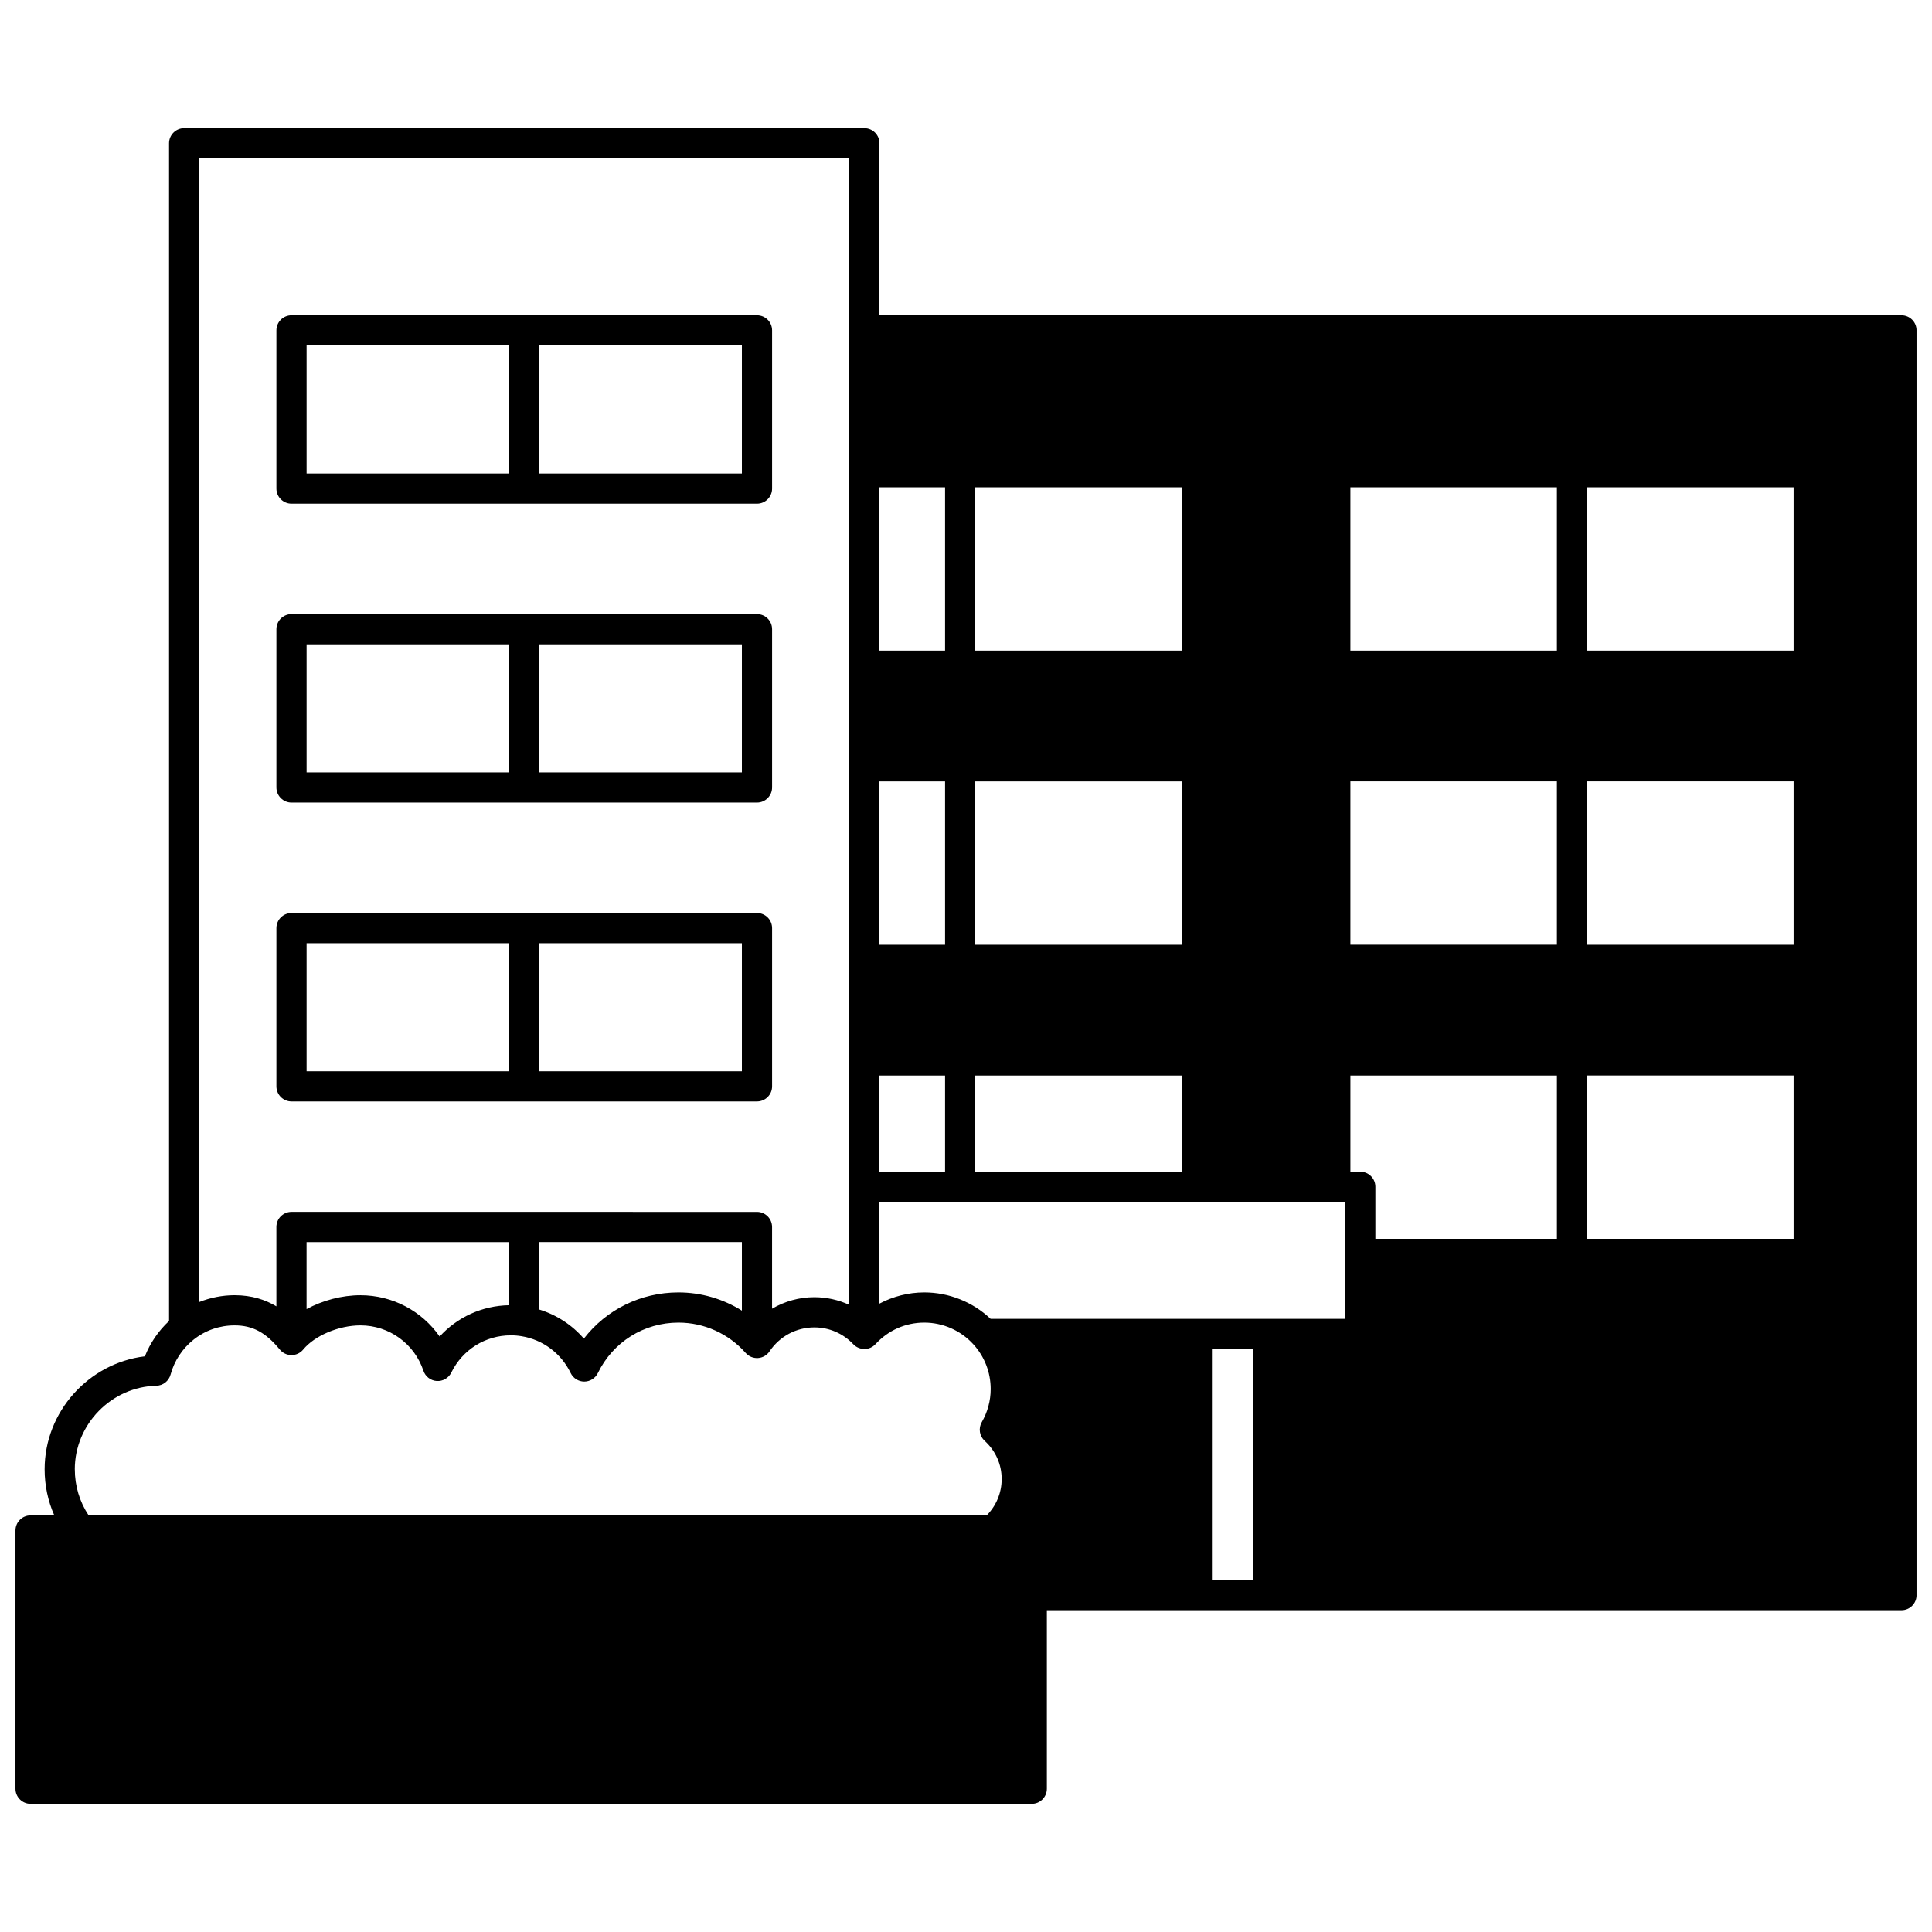 <?xml version="1.0" encoding="UTF-8"?>
<!-- Uploaded to: ICON Repo, www.iconrepo.com, Generator: ICON Repo Mixer Tools -->
<svg width="800px" height="800px" version="1.1" viewBox="144 144 512 512" xmlns="http://www.w3.org/2000/svg">
 <defs>
  <clipPath id="a">
   <path d="m148.09 177h503.81v446h-503.81z"/>
  </clipPath>
 </defs>
 <path d="m221.25 277.48h123.36c2.207 0 4-1.789 4-4v-41.934c0-2.207-1.789-4-4-4h-123.36c-2.207 0-4 1.789-4 4v41.934c0 2.207 1.793 4 4 4zm119.36-8h-53.68v-33.938h53.68zm-115.36-33.938h53.691v33.938h-53.691z"/>
 <path d="m221.25 356.68h123.36c2.207 0 4-1.789 4-4v-41.934c0-2.207-1.789-4-4-4h-123.36c-2.207 0-4 1.789-4 4v41.934c0 2.207 1.793 4 4 4zm119.36-7.996h-53.68v-33.938h53.68zm-115.36-33.938h53.691v33.938h-53.691z"/>
 <path d="m221.25 435.89h123.36c2.207 0 4-1.789 4-4v-41.934c0-2.207-1.789-4-4-4h-123.36c-2.207 0-4 1.789-4 4v41.934c0 2.207 1.793 4 4 4zm119.36-7.996h-53.68v-33.938h53.68zm-115.36-33.941h53.691v33.938h-53.691z"/>
 <g clip-path="url(#a)">
  <path d="m647.91 227.54h-270.85v-45.582c0-2.207-1.789-4-4-4h-180.26c-2.207 0-4 1.789-4 4v312.12c-2.797 2.602-5 5.82-6.406 9.363-14.891 1.797-26.57 14.664-26.57 29.934 0 4.281 0.875 8.41 2.566 12.215h-6.293c-2.207 0-4 1.789-4 4v68.445c0 2.207 1.789 4 4 4h265.33c2.207 0 4-1.789 4-4v-47.312h226.48c2.207 0 4-1.789 4-4l-0.004-335.18c0-2.207-1.789-4-3.996-4zm-28.582 201.48v43.273h-54.73v-43.273zm0-77.949v43.285h-54.73v-43.285zm-62.727 43.281h-54.73v-43.285h54.73zm62.727-77.938h-54.73v-43.285h54.73zm-62.727 0h-54.73v-43.285h54.73zm-54.727 112.61h54.73v43.273h-48.113v-13.785c0-2.207-1.789-4-4-4h-2.617zm-44.695-155.89v43.285h-54.73v-43.285zm0 77.941v43.285h-54.73v-43.285zm0 77.949v25.492h-54.73v-25.492zm-62.727-155.89v43.285h-17.395v-43.285zm0 77.941v43.285h-17.395v-43.285zm0 77.949v25.492h-17.395v-25.492zm106.04 33.488v31h-93.973c-4.723-4.469-11.027-7.008-17.574-7.008-4.172 0-8.246 1.051-11.887 2.973v-26.965zm-35.316 38.996h10.926v61.219l-10.926-0.004zm-96.117-315.55v303.84c-2.867-1.32-6.004-2.027-9.266-2.027-4 0-7.836 1.094-11.188 3.047v-21.656c0-2.207-1.789-4-4-4l-123.36-0.004c-2.207 0-4 1.789-4 4v21.039c-2.906-1.746-6.508-2.953-11.074-2.953-3.227 0-6.406 0.641-9.375 1.809v-303.1zm-90.125 303.94c-7.164 0.121-13.75 3.164-18.422 8.297-4.695-6.742-12.461-10.945-20.984-10.945-4.938 0-10.02 1.371-14.285 3.676v-17.762h53.691zm7.996-16.738h53.68v18.176c-4.996-3.121-10.809-4.832-16.805-4.832-10.008 0-19.141 4.566-25.074 12.246-3.125-3.621-7.223-6.289-11.801-7.703zm-123.11 60.219c0-11.922 9.699-21.855 21.617-22.141 1.773-0.043 3.305-1.246 3.766-2.961 0.973-3.621 3.133-6.902 6.086-9.246 3.113-2.477 6.879-3.789 10.887-3.789 4.762 0 8.234 1.859 11.988 6.418 0.758 0.922 1.891 1.457 3.086 1.457 1.195 0 2.328-0.535 3.086-1.457 3.062-3.719 9.453-6.418 15.195-6.418 7.578 0 14.281 4.832 16.68 12.02 0.516 1.539 1.906 2.613 3.523 2.723 1.617 0.105 3.144-0.77 3.859-2.227 2.992-6.094 9.043-9.879 15.793-9.879 0.984 0 1.945 0.082 2.898 0.246 5.617 0.926 10.457 4.57 12.949 9.746 0.664 1.383 2.062 2.262 3.594 2.266h0.008c1.531 0 2.926-0.875 3.598-2.25 4.012-8.254 12.203-13.383 21.375-13.383 6.797 0 13.289 2.934 17.805 8.047 0.82 0.93 2.027 1.426 3.266 1.344s2.367-0.734 3.055-1.766c2.664-3.977 7.098-6.352 11.863-6.352 3.953 0 7.629 1.594 10.355 4.481 0.762 0.809 1.832 1.234 2.938 1.254 1.109-0.008 2.168-0.477 2.918-1.293 3.383-3.684 7.981-5.715 12.938-5.715 4.922 0 9.648 2.082 12.969 5.715 2.981 3.242 4.625 7.465 4.625 11.891 0 3.07-0.816 6.102-2.359 8.773-0.941 1.629-0.621 3.691 0.77 4.961 2.902 2.641 4.5 6.234 4.5 10.117 0 3.637-1.438 7.078-3.977 9.637l-237.98-0.004c-2.406-3.625-3.668-7.812-3.668-12.215z"/>
 </g>
</svg>
